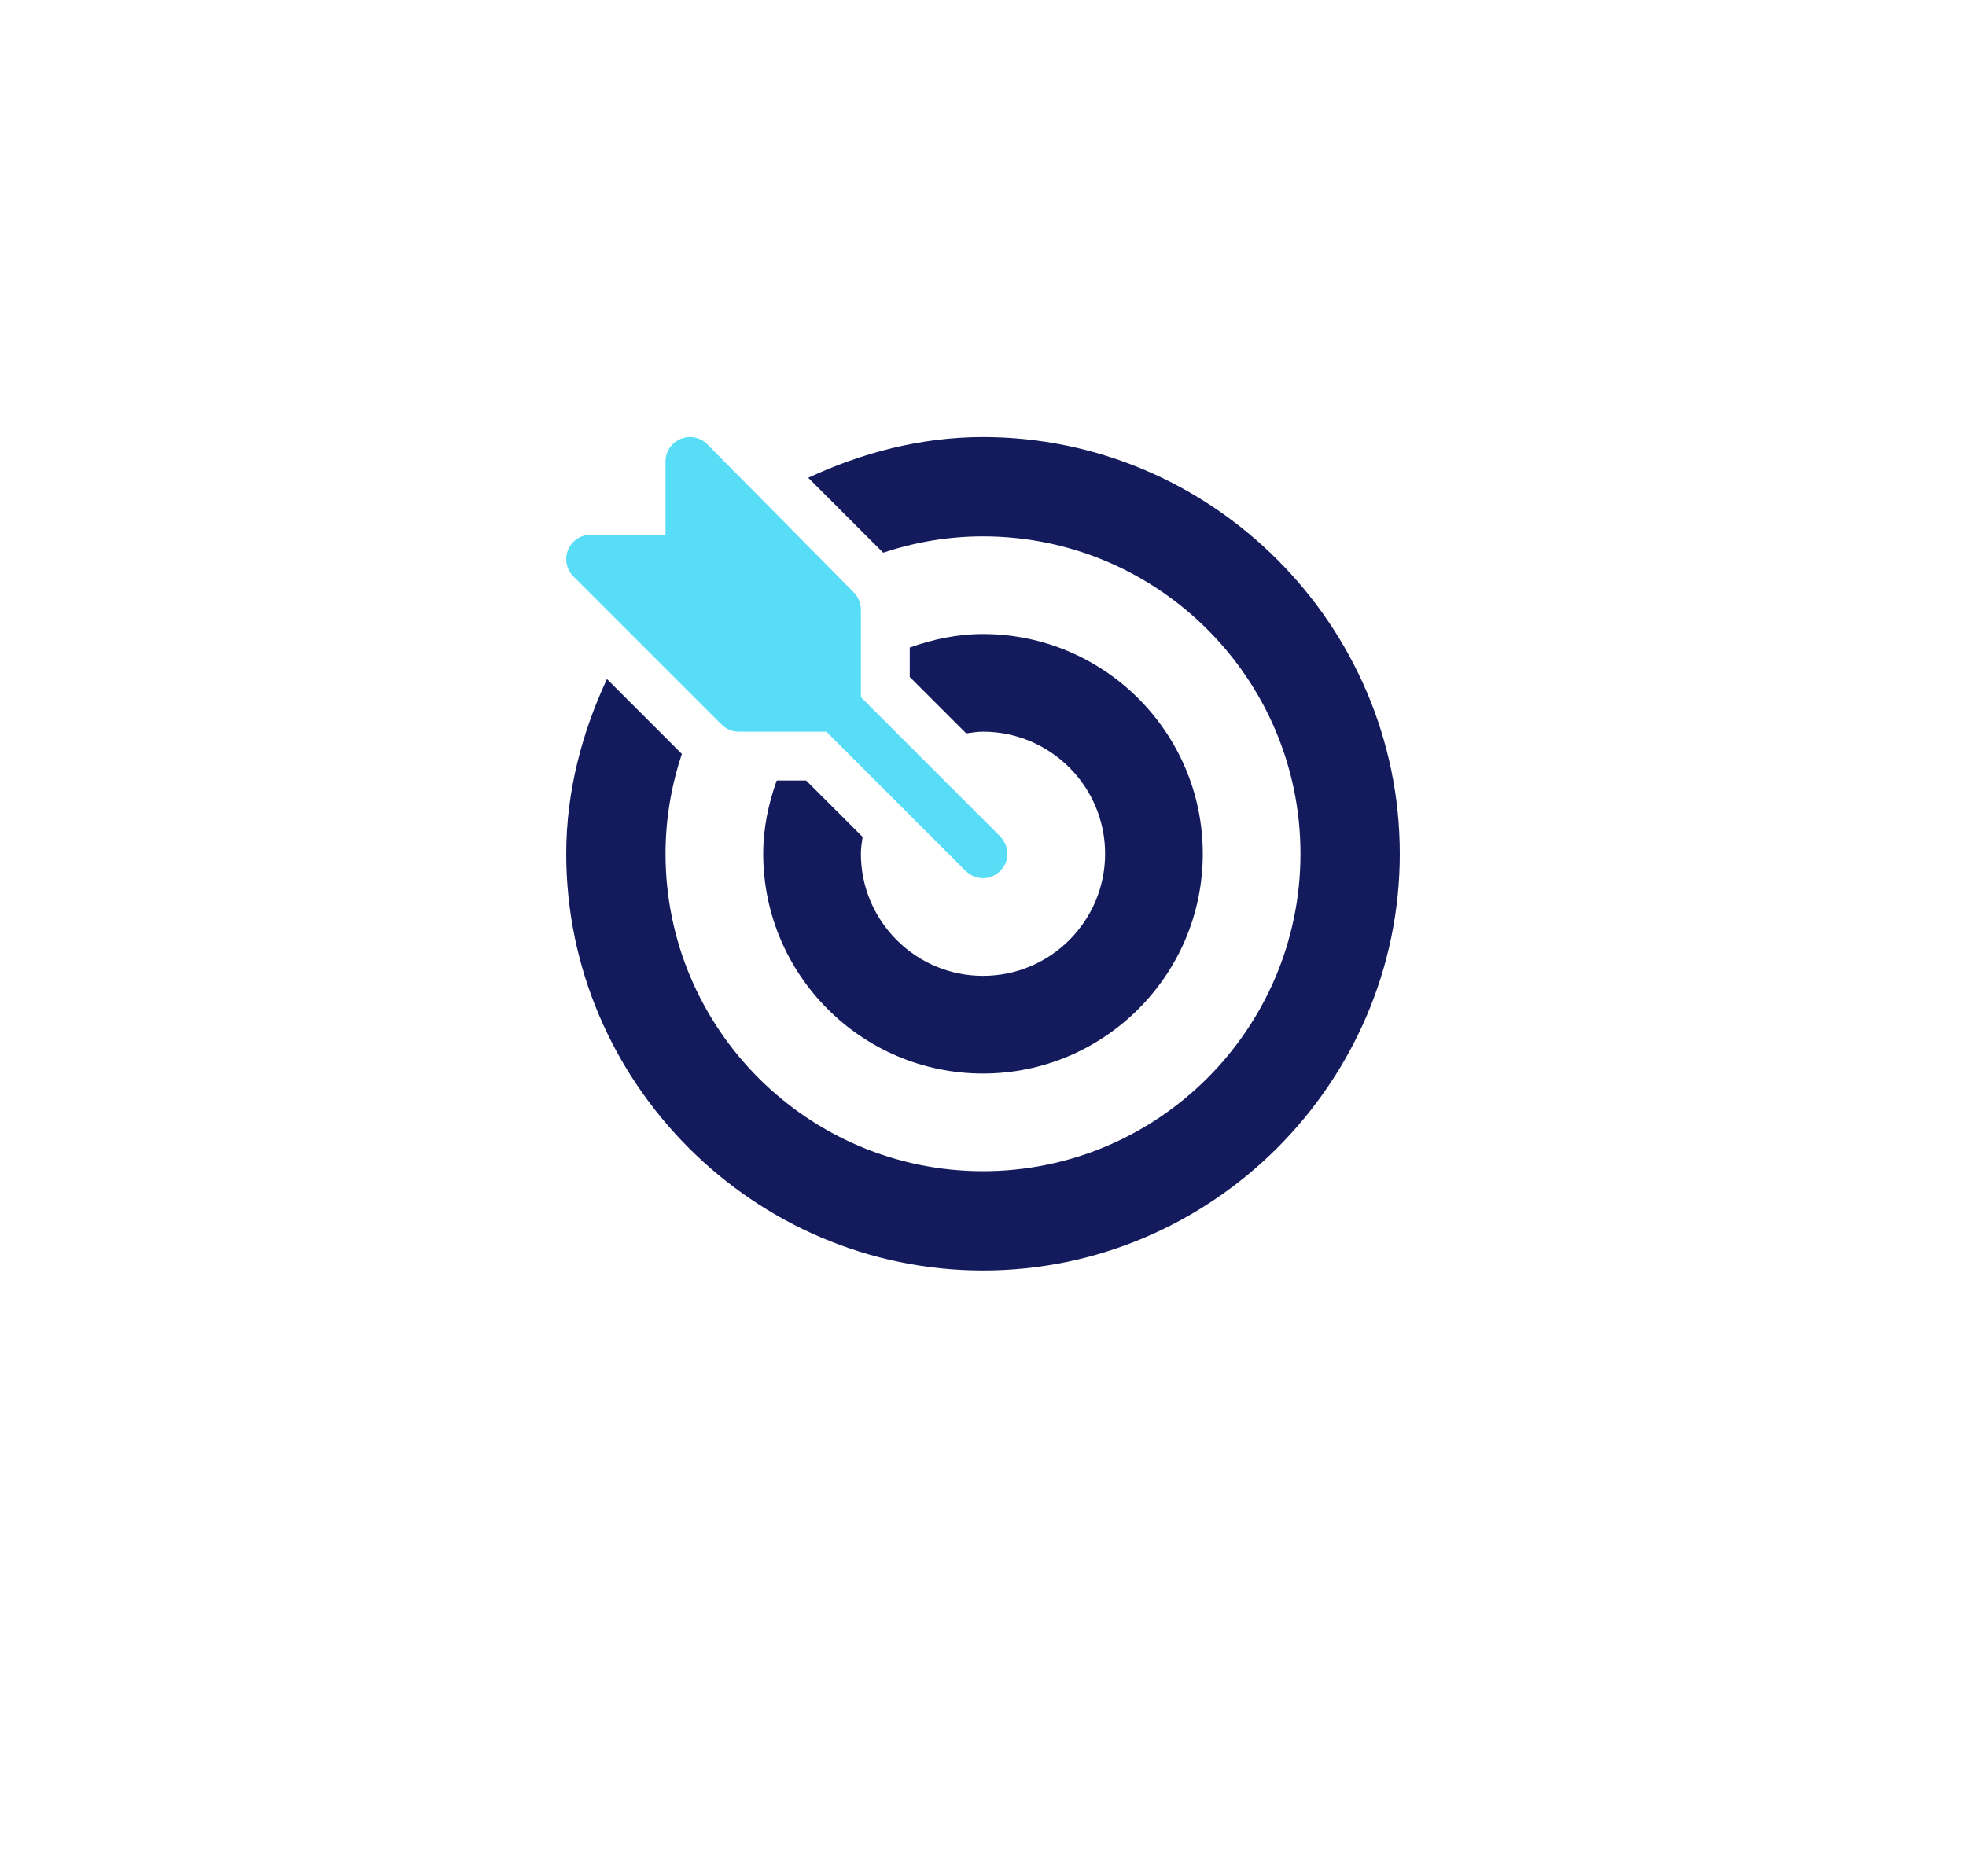 <svg width="198" height="189" viewBox="0 0 198 189" fill="none" xmlns="http://www.w3.org/2000/svg">
<g filter="url(#filter0_d_57_368)">
<rect x="25.298" y="17.026" width="147.627" height="138.4" rx="30" fill="white"/>
</g>
<g clip-path="url(#clip0_57_368)">
<path d="M100.771 84.309C100.757 84.294 100.753 84.275 100.739 84.261L86.703 70.225V61.405C86.703 60.752 86.444 60.127 85.983 59.666L71.226 44.745C70.524 44.044 69.465 43.831 68.545 44.212C67.625 44.592 67.027 45.49 67.027 46.484V53.863H59.485C58.491 53.863 57.592 54.461 57.213 55.381C56.831 56.301 57.042 57.358 57.746 58.061L72.667 72.982C73.128 73.443 73.752 73.703 74.406 73.703H83.225L97.261 87.739C97.275 87.753 97.295 87.757 97.309 87.77C98.267 88.684 99.721 88.697 100.691 87.77C101.713 86.795 101.69 85.272 100.771 84.309Z" fill="#58DDF7"/>
<path d="M99 44.025C92.707 44.025 86.757 45.626 81.399 48.127L88.944 55.672C92.11 54.619 95.485 54.027 99 54.027C116.63 54.027 130.973 68.371 130.973 86C130.973 103.629 116.63 117.973 99 117.973C81.371 117.973 67.027 103.629 67.027 86C67.027 82.484 67.619 79.109 68.672 75.943L61.127 68.398C58.627 73.757 57.026 79.707 57.026 86C57.026 109.055 75.945 127.975 99 127.975C122.055 127.975 140.975 109.055 140.975 86C140.975 62.945 122.055 44.025 99 44.025Z" fill="#141B5D"/>
<path d="M99 63.865C96.4 63.865 93.941 64.398 91.622 65.225V68.188L97.308 73.874C97.866 73.796 98.421 73.703 99 73.703C105.781 73.703 111.298 79.22 111.298 86C111.298 92.78 105.781 98.297 99 98.297C92.22 98.297 86.703 92.78 86.703 86C86.703 85.42 86.796 84.866 86.874 84.307L81.188 78.621H78.225C77.398 80.941 76.865 83.4 76.865 86C76.865 98.206 86.794 108.135 99 108.135C111.206 108.135 121.135 98.206 121.135 86C121.135 73.794 111.206 63.865 99 63.865Z" fill="#141B5D"/>
</g>
<defs>
<filter id="filter0_d_57_368" x="0.682" y="0.616" width="196.858" height="187.631" filterUnits="userSpaceOnUse" color-interpolation-filters="sRGB">
<feFlood flood-opacity="0" result="BackgroundImageFix"/>
<feColorMatrix in="SourceAlpha" type="matrix" values="0 0 0 0 0 0 0 0 0 0 0 0 0 0 0 0 0 0 127 0" result="hardAlpha"/>
<feOffset dy="8.205"/>
<feGaussianBlur stdDeviation="12.308"/>
<feComposite in2="hardAlpha" operator="out"/>
<feColorMatrix type="matrix" values="0 0 0 0 0.479 0 0 0 0 0.479 0 0 0 0 0.479 0 0 0 0.1 0"/>
<feBlend mode="normal" in2="BackgroundImageFix" result="effect1_dropShadow_57_368"/>
<feBlend mode="normal" in="SourceGraphic" in2="effect1_dropShadow_57_368" result="shape"/>
</filter>
<clipPath id="clip0_57_368">
<rect width="83.95" height="83.95" fill="white" transform="translate(57.025 44.025)"/>
</clipPath>
</defs>
</svg>
